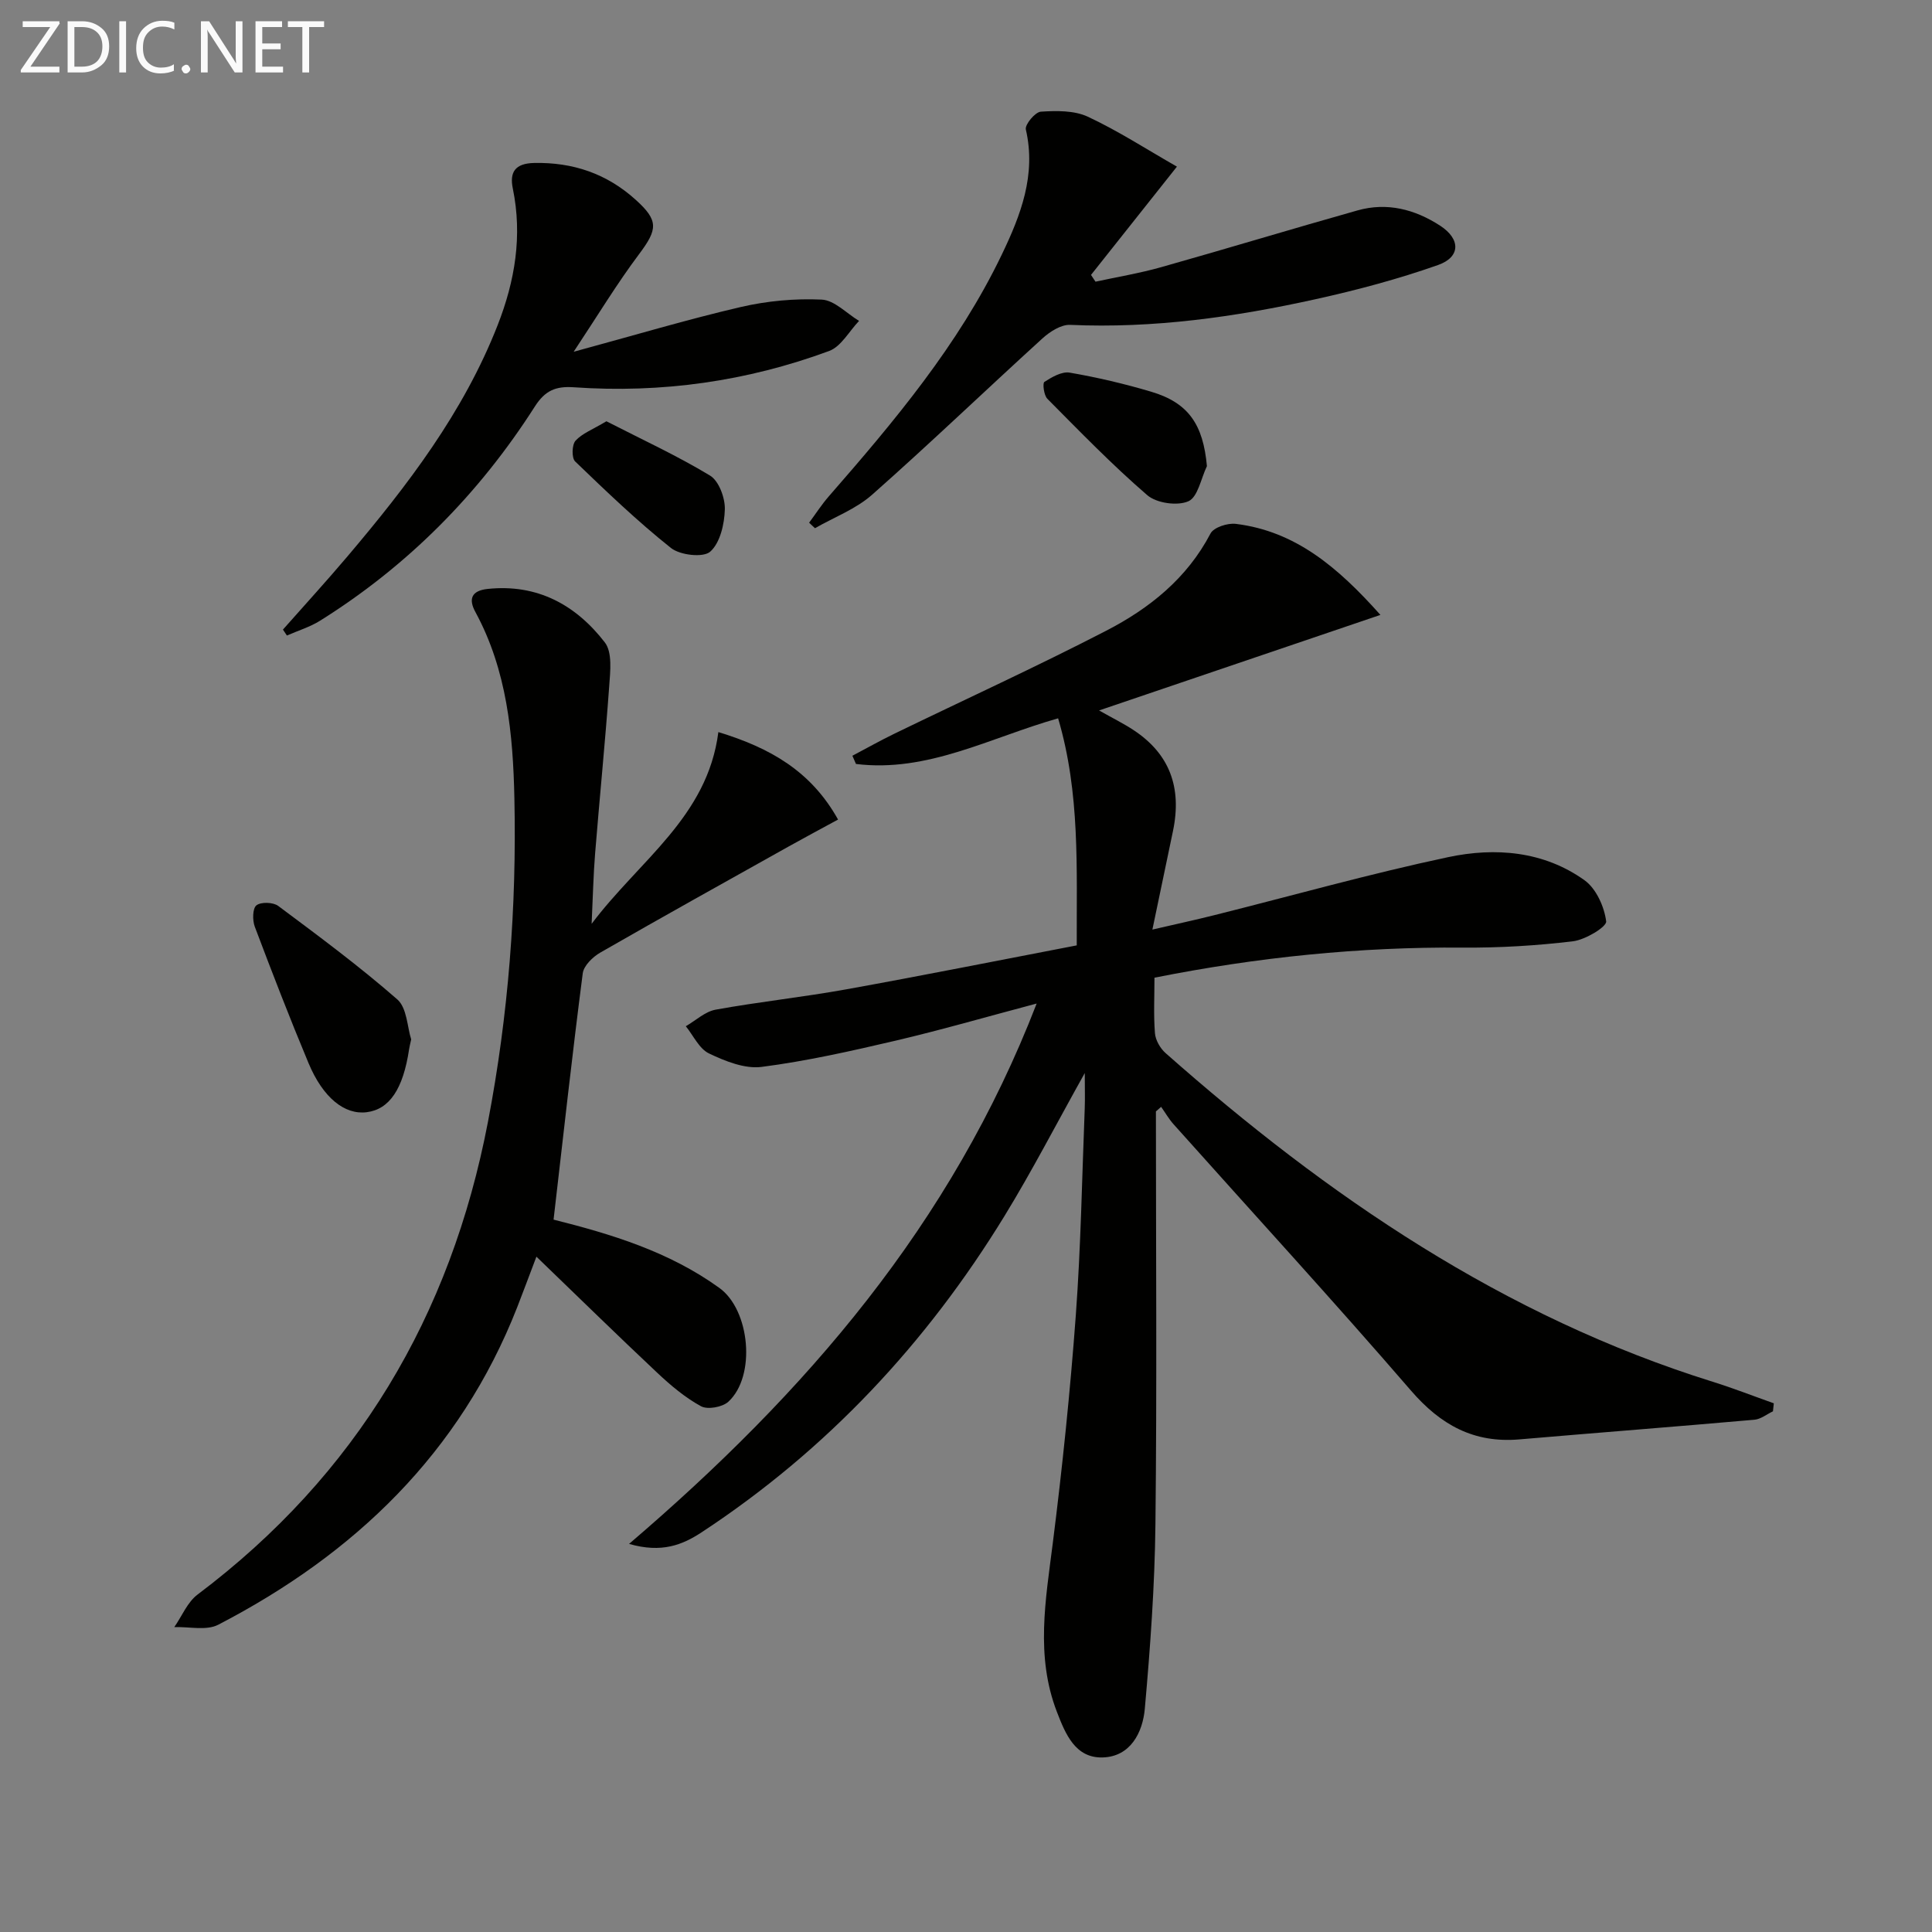 <svg enable-background="new 0 0 400 400" viewBox="0 0 400 400" xmlns="http://www.w3.org/2000/svg"><rect x="0" y="0" width="400" height="400" fill="#808080" stroke="none"/><path d="m239.32 230.11c0 28.48.22 56.97-.1 85.45-.14 12.75-1.07 25.52-2.2 38.23-.44 4.91-2.97 9.89-8.69 10.07-5.71.18-7.75-4.87-9.52-9.46-4.45-11.54-2.32-23.17-.84-34.92 1.98-15.65 3.6-31.36 4.76-47.1 1.05-14.25 1.29-28.57 1.85-42.85.08-2.08.01-4.17.01-7.37-5.95 10.65-10.94 20.33-16.62 29.6-16.13 26.34-36.79 48.45-62.68 65.47-3.97 2.61-8.26 4.37-15.05 2.42 36.67-31.37 66.72-66.15 84.39-111.88-10.51 2.79-19.83 5.49-29.26 7.7-9.16 2.14-18.37 4.22-27.68 5.42-3.49.45-7.54-1.18-10.89-2.78-2.04-.97-3.24-3.7-4.81-5.64 2.05-1.18 3.98-3.03 6.17-3.43 8.98-1.63 18.08-2.59 27.06-4.21 15.82-2.85 31.59-6.01 47.71-9.1-.06-15.93.73-31.49-3.86-47.01-14.09 4-27.05 11.28-41.85 9.45-.25-.57-.5-1.14-.74-1.7 2.89-1.52 5.73-3.13 8.66-4.55 14.63-7.1 29.43-13.87 43.88-21.33 8.93-4.61 16.73-10.82 21.6-20.13.67-1.28 3.54-2.21 5.24-2 12.34 1.52 21.13 8.97 29.94 18.85-19.56 6.64-38.48 13.06-58.25 19.78 2.84 1.61 5.11 2.72 7.19 4.1 7.35 4.87 10 11.76 8.12 20.83-1.34 6.48-2.71 12.96-4.27 20.44 4.82-1.12 8.91-2 12.96-3.02 16.09-4.03 32.07-8.54 48.29-11.98 9.72-2.06 19.75-1.27 28.21 4.78 2.42 1.73 4.11 5.49 4.49 8.52.14 1.12-4.31 3.81-6.86 4.12-7.56.91-15.22 1.37-22.83 1.31-21.35-.16-42.43 1.97-63.83 6.23 0 3.92-.2 7.73.1 11.5.12 1.44 1.09 3.13 2.2 4.11 33.55 29.67 70.01 54.54 113.28 68.05 4.27 1.33 8.44 2.97 12.65 4.46-.06.55-.12 1.1-.18 1.66-1.28.6-2.52 1.63-3.84 1.74-16.21 1.43-32.44 2.68-48.65 4.07-9.42.81-16.29-2.97-22.45-10.1-16.1-18.64-32.76-36.79-49.17-55.16-.97-1.09-1.71-2.39-2.56-3.59-.37.32-.72.64-1.08.95z" fill="#010100"/><path d="m114.61 252.51c11.88 2.98 23.92 6.61 34.35 14.16 6.33 4.58 7.61 18.25 1.83 23.55-1.23 1.12-4.29 1.67-5.65.93-3.29-1.79-6.26-4.3-9.02-6.89-8.23-7.73-16.29-15.63-25.06-24.08-1.59 4.18-2.76 7.35-3.99 10.5-11.84 30.16-33.63 51.05-61.88 65.7-2.46 1.28-6.05.38-9.11.5 1.59-2.28 2.72-5.17 4.83-6.75 32.9-24.77 52.41-57.63 60.12-97.88 4.24-22.14 5.95-44.48 5.47-66.95-.28-13.28-1.53-26.55-8.09-38.62-1.42-2.61-.86-4.39 2.56-4.75 10.29-1.08 18.26 3.32 24.25 11.07 1.59 2.05 1.13 6.02.91 9.06-.83 11.56-1.99 23.1-2.92 34.66-.36 4.42-.45 8.86-.72 14.55 9.91-13.19 23.98-22.11 26.24-39.7 10.72 3.27 19.19 8.08 24.78 18.11-3.56 1.94-6.89 3.71-10.18 5.55-13.03 7.29-26.09 14.55-39.04 21.99-1.57.9-3.44 2.72-3.64 4.31-2.17 16.76-4.02 33.56-6.04 50.98z" fill="#010100"/><path d="m243.67 34.5c-6.53 8.23-12.16 15.33-17.79 22.42.31.47.62.93.93 1.4 4.55-.99 9.17-1.75 13.65-3.02 13.56-3.82 27.04-7.92 40.61-11.74 6.13-1.73 11.9-.21 17.1 3.17 4.24 2.75 4.26 6.48-.44 8.14-8.25 2.91-16.77 5.18-25.32 7.07-16.72 3.7-33.62 6.09-50.85 5.32-1.89-.08-4.2 1.41-5.74 2.81-11.79 10.73-23.3 21.78-35.24 32.34-3.36 2.98-7.87 4.67-11.85 6.95-.4-.38-.81-.76-1.21-1.14 1.35-1.82 2.58-3.74 4.06-5.44 13.57-15.55 26.84-31.33 35.85-50.11 3.9-8.13 7.13-16.44 4.96-25.87-.23-1 1.93-3.61 3.11-3.68 3.23-.21 6.9-.27 9.72 1.04 6.24 2.91 12.08 6.7 18.45 10.34z" fill="#010100"/><path d="m58.58 130.35c4.46-5.05 9.02-10.03 13.37-15.17 12.39-14.63 24.01-29.78 31.09-47.88 3.58-9.15 5.15-18.49 3.13-28.28-.69-3.37.46-5.2 4.44-5.28 8.06-.16 15.03 2.23 20.99 7.61 4.79 4.32 4.58 6.11.72 11.26-4.6 6.13-8.58 12.73-13.55 20.22 12.64-3.43 23.55-6.7 34.62-9.27 5.43-1.26 11.18-1.79 16.73-1.53 2.64.12 5.16 2.86 7.74 4.41-2.05 2.13-3.71 5.31-6.2 6.23-17.04 6.29-34.74 8.78-52.87 7.51-3.74-.26-5.94.68-8.04 3.96-11.53 18.06-26.29 32.99-44.5 44.38-2.1 1.31-4.56 2.05-6.85 3.06-.27-.4-.55-.82-.82-1.23z" fill="#010100"/><path d="m85.13 215.19c-.23 1.07-.36 1.55-.43 2.04-1.23 8.23-4.06 12.44-8.77 13.04-4.57.58-9.05-2.97-12.06-10.18-3.9-9.33-7.55-18.77-11.12-28.23-.5-1.32-.47-3.79.34-4.42.94-.74 3.46-.66 4.51.12 8.38 6.25 16.8 12.49 24.66 19.36 2.01 1.76 2.06 5.77 2.87 8.27z" fill="#010100"/><path d="m249.88 96.51c-1.23 2.54-1.87 6.4-3.83 7.27-2.29 1.01-6.6.4-8.52-1.26-7.25-6.25-13.94-13.16-20.69-19.96-.72-.73-1.02-3.22-.61-3.49 1.55-1 3.61-2.2 5.24-1.92 5.69.98 11.36 2.31 16.9 3.96 7.72 2.3 10.73 6.8 11.51 15.4z" fill="#010100"/><path d="m125.55 87.22c7.27 3.73 14.6 7.1 21.45 11.24 1.84 1.11 3.13 4.62 3.07 6.98-.08 3.05-.97 6.95-3.03 8.78-1.45 1.28-6.24.73-8.13-.77-6.96-5.54-13.41-11.73-19.83-17.91-.75-.72-.68-3.45.07-4.29 1.38-1.52 3.55-2.32 6.4-4.03z" fill="#010100"/><g fill="#fafafa"><path d="m12.4 4.8-6.1 9h6v1.2h-8v-.5l6.1-8.9h-5.7v-1.2h7.6v.4z"/><path d="m14 15v-10.6h3c1.6 0 2.9.5 4 1.4s1.6 2.2 1.6 3.8-.5 3-1.6 3.9-2.4 1.5-4 1.5zm1.4-9.4v8.2h1.6c1.3 0 2.4-.4 3.1-1.1s1.1-1.8 1.1-3.1-.4-2.3-1.2-3-1.8-1-3.1-1z"/><path d="m26.1 4.4v10.6h-1.4v-10.6z"/><path d="m36.1 14.6c-.8.4-1.8.6-2.9.6-1.5 0-2.7-.5-3.6-1.4s-1.4-2.2-1.4-3.8c0-1.7.5-3.1 1.5-4.1s2.3-1.6 3.9-1.6c1 0 1.8.1 2.5.4v1.4c-.8-.4-1.6-.6-2.5-.6-1.2 0-2.1.4-2.9 1.2s-1.1 1.8-1.1 3.2c0 1.3.3 2.3 1 3s1.6 1.1 2.7 1.1c1 0 2-.2 2.7-.7v1.3z"/><path d="m37.6 14.3c0-.2.1-.5.3-.6s.4-.3.6-.3c.3 0 .5.1.6.3s.3.4.3.6-.1.4-.3.6-.4.3-.6.3c-.3 0-.5-.1-.6-.3s-.3-.4-.3-.6z"/><path d="m50.2 15h-1.6l-5.3-8.2c-.2-.2-.3-.5-.4-.7 0 .2.1.7.1 1.5v7.4h-1.4v-10.6h1.7l5.2 8.1c.2.4.4.6.4.7 0-.3-.1-.8-.1-1.5v-7.3h1.4z"/><path d="m58.6 15h-5.7v-10.6h5.5v1.2h-4.1v3.4h3.8v1.2h-3.8v3.6h4.3z"/><path d="m67.1 5.6h-3.1v9.4h-1.4v-9.4h-3v-1.2h7.5z"/></g></svg>

